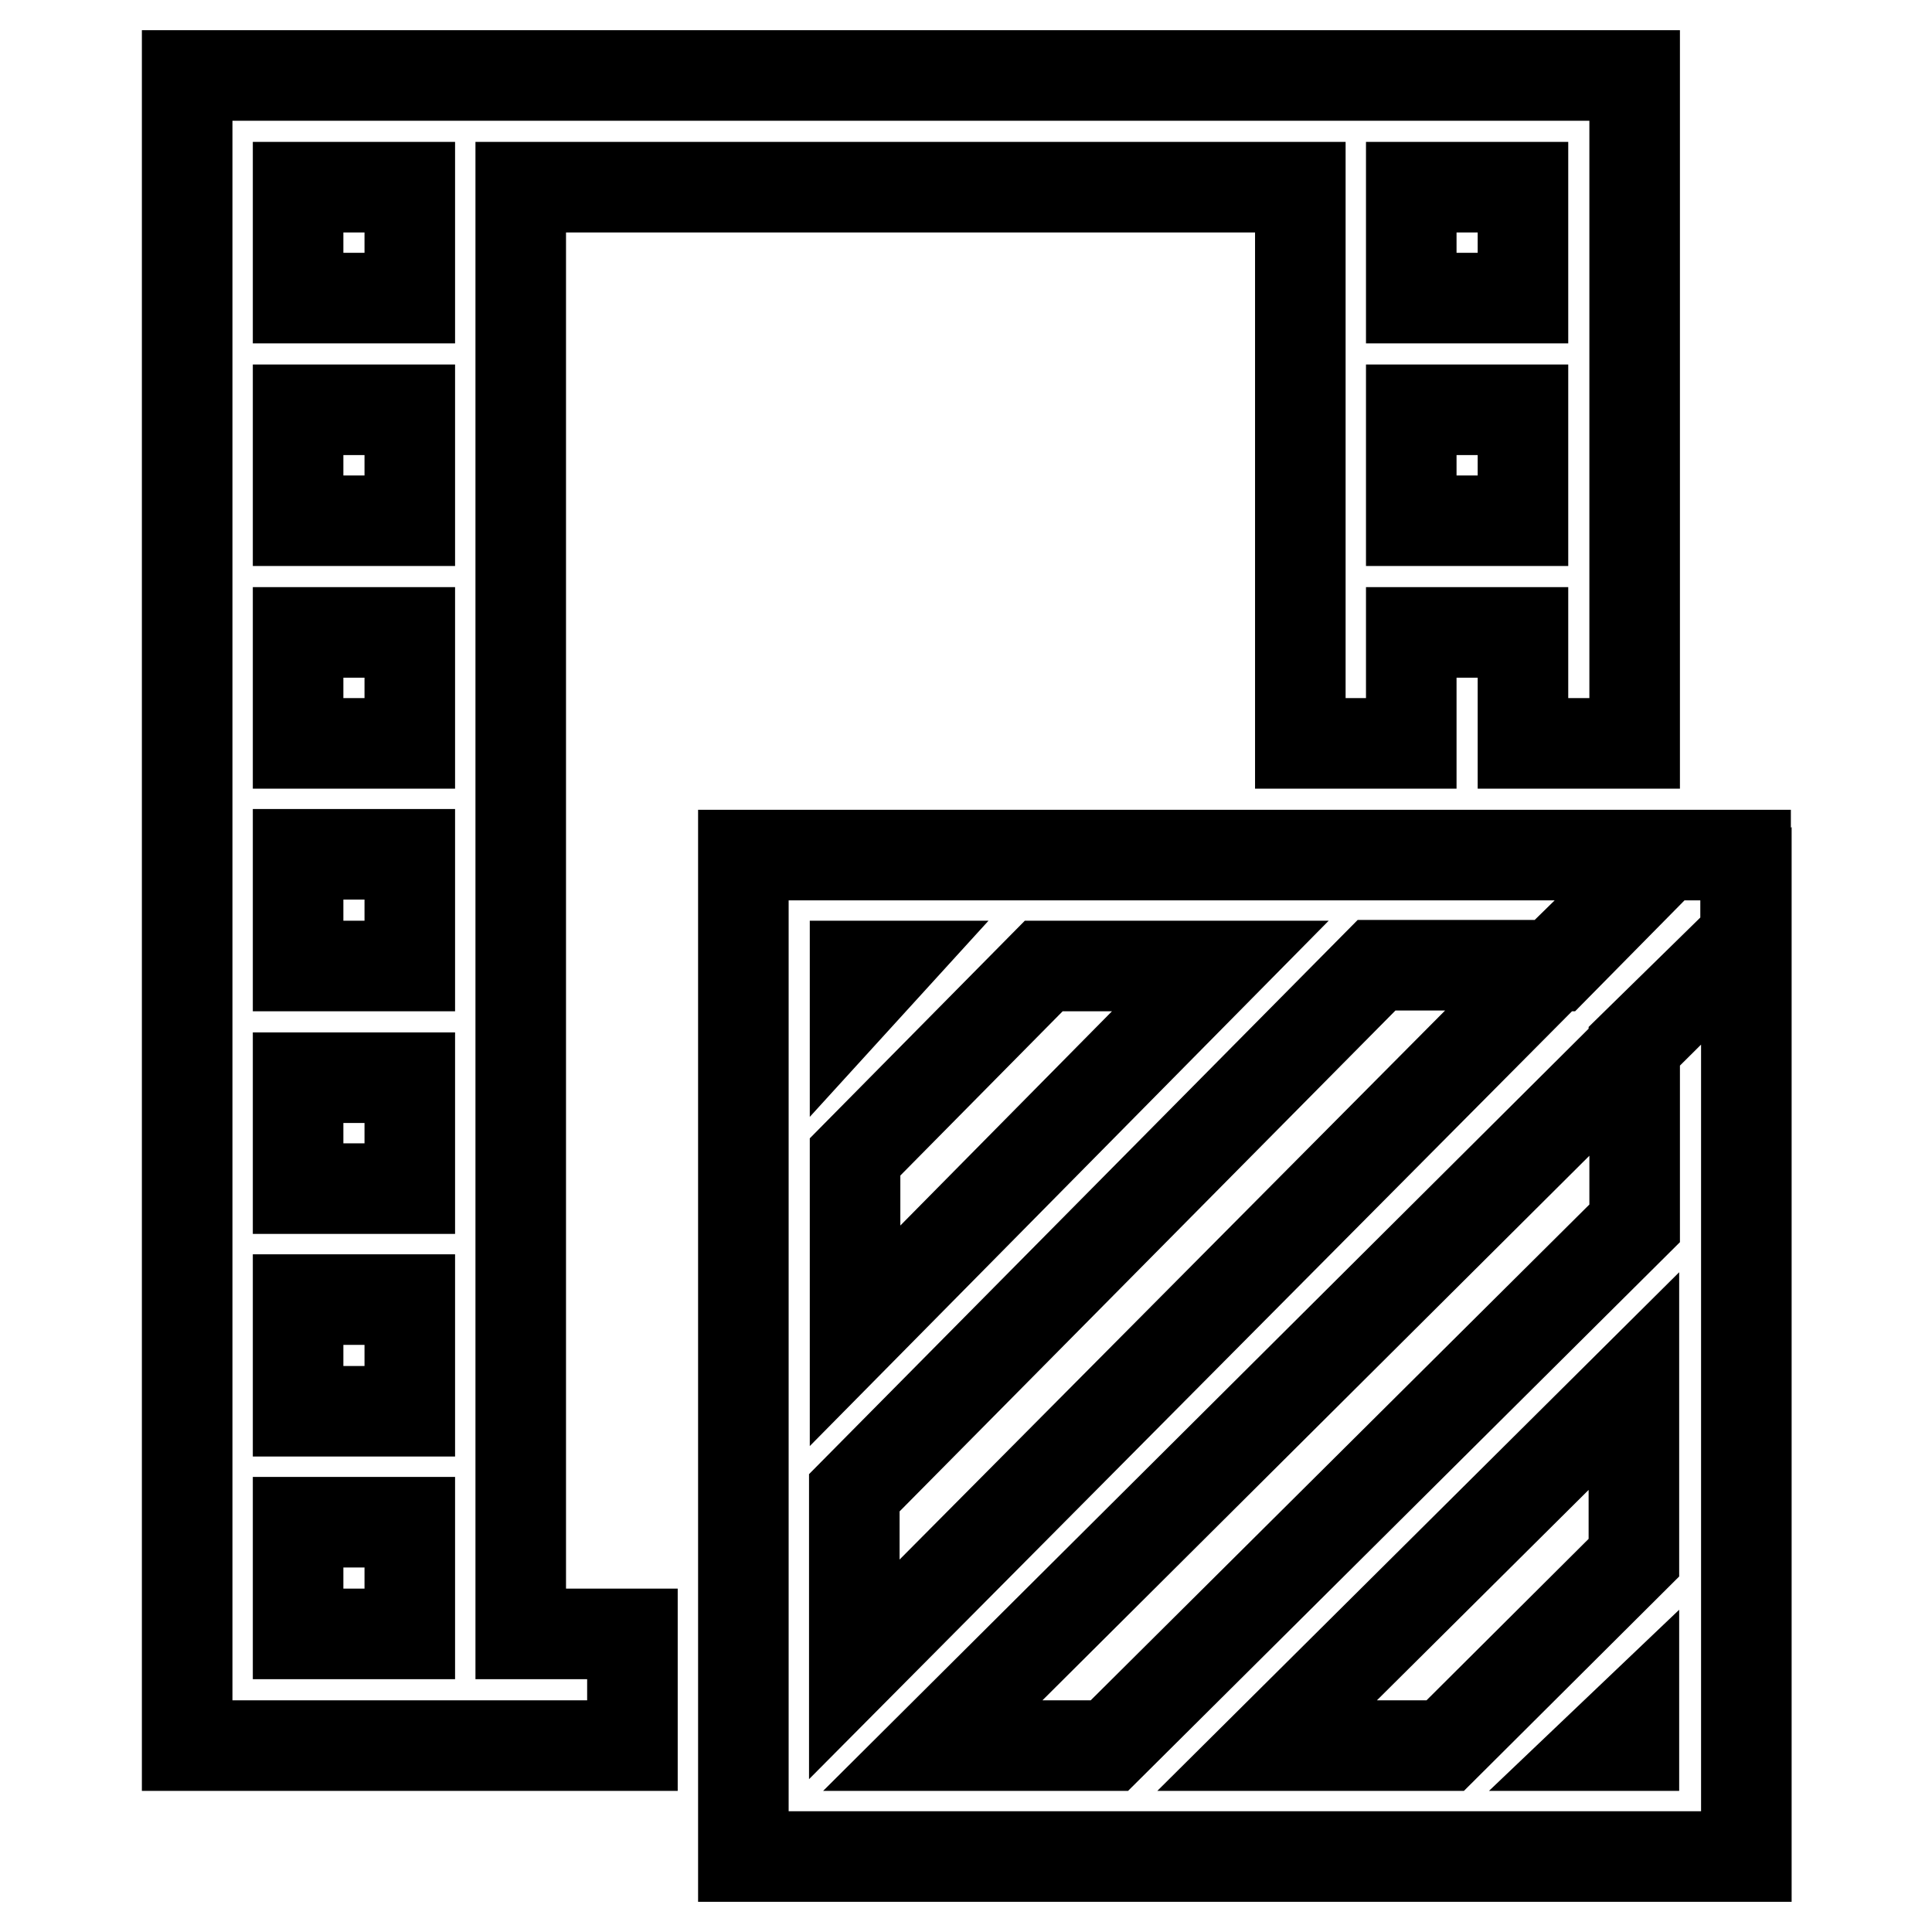 <?xml version="1.0" encoding="utf-8"?>
<!-- Svg Vector Icons : http://www.onlinewebfonts.com/icon -->
<!DOCTYPE svg PUBLIC "-//W3C//DTD SVG 1.1//EN" "http://www.w3.org/Graphics/SVG/1.1/DTD/svg11.dtd">
<svg version="1.1" xmlns="http://www.w3.org/2000/svg" xmlns:xlink="http://www.w3.org/1999/xlink" x="0px" y="0px" viewBox="0 0 256 256" enable-background="new 0 0 256 256" xml:space="preserve">
<g> <path stroke-width="12" fill-opacity="0" stroke="#000000"  d="M220.7,113.3L206.2,128h-0.4l-92.6,93.2v-23.4l69.2-69.9h23.4L220.7,113.3h-23.4h-20.9H142h-9.8H98.5v34 v11.4v32.9v20.9v23.4V246h10.6h23.4h20.9h23.4h20.9h33.7v-33.4v-20.9v-23.4v-20.9v-23.4l-14.8,14.7v23.4L147,231.3h-23.4l92.9-92.5 v-0.2l14.8-14.5v-10.8H220.7z M113.3,128h4.1l-4.1,4.5V128z M113.3,153.6v-0.3l25-25.3h23.4l-48.4,49V153.6z M216.5,231.3h-4.2 l4.2-4V231.3z M216.5,183v23.4l-25,24.9h-0.2h-23.4L216.5,183z M69,24.8h103.3v14.7v14.8V69v14.8v14.7H187V83.8h14.8v14.7h14.8 V83.8V10H24.8v29.5v14.8V69v14.8v14.7v14.8V128v14.8v14.7v14.8V187v14.8v29.5h29.5H69h14.8v-14.8H69V24.8z M187,24.8h14.8v14.7H187 V24.8z M187,54.3h14.8V69H187V54.3z M54.3,216.5H39.5v-14.8h14.8V216.5z M54.3,187H39.5v-14.8h14.8V187z M54.3,157.5H39.5v-14.7 h14.8V157.5z M54.3,128H39.5v-14.8h14.8V128z M54.3,98.5H39.5V83.8h14.8V98.5z M54.3,69H39.5V54.3h14.8V69z M54.3,39.5H39.5V24.8 h14.8V39.5z"/></g>
</svg>